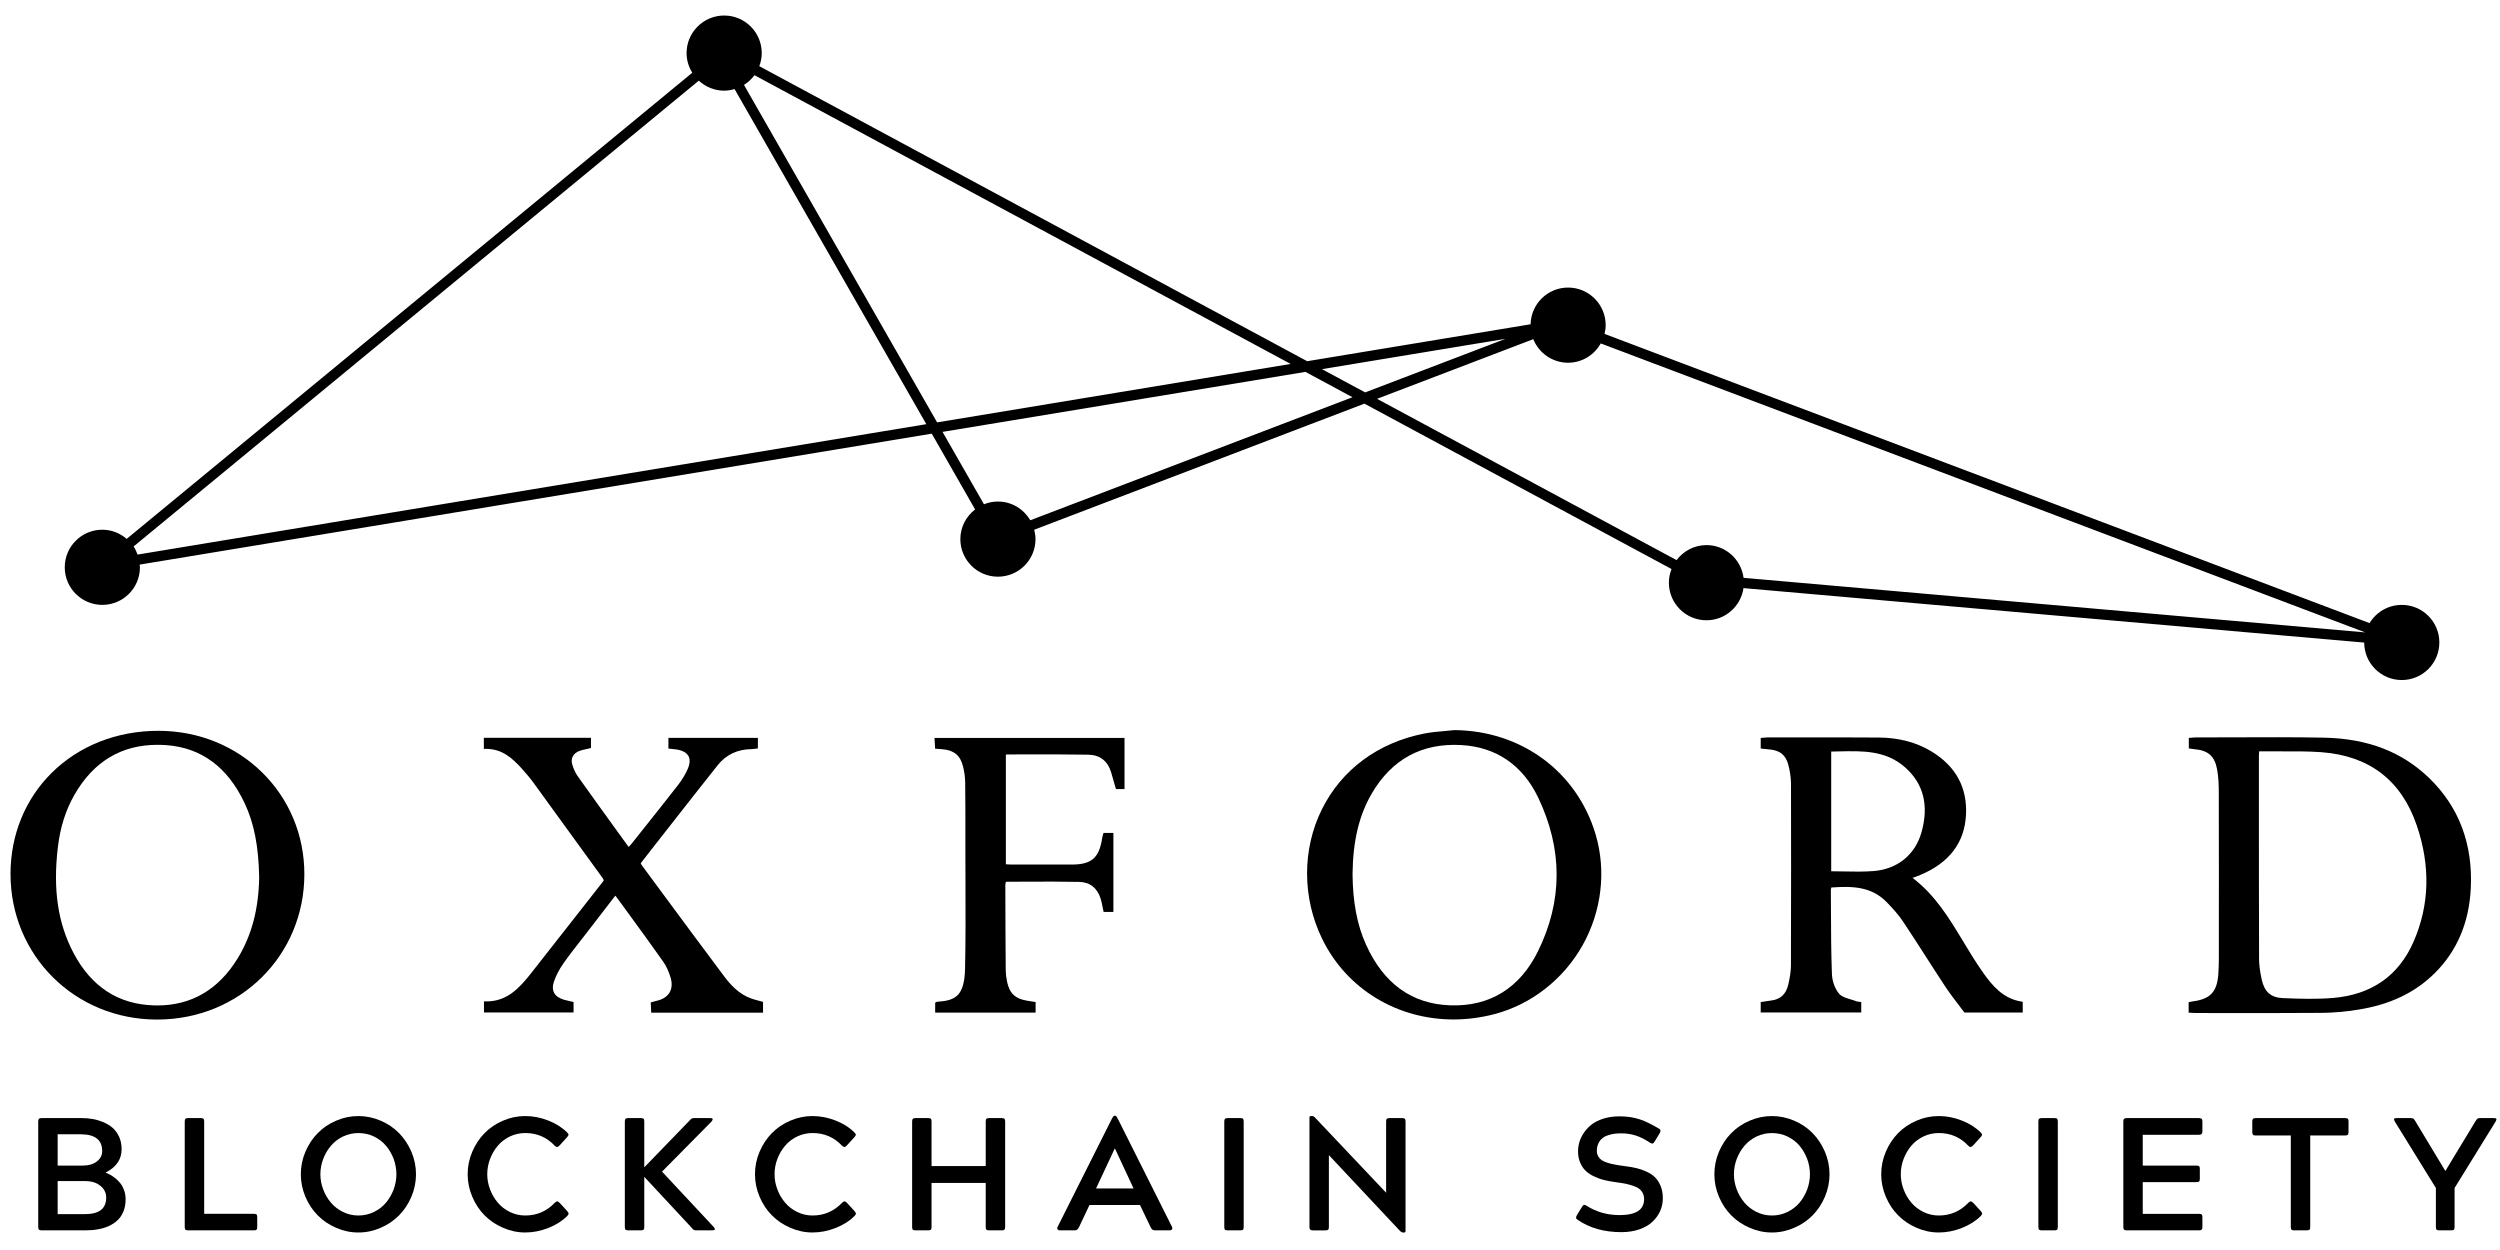 <svg width="130" height="65" viewBox="0 0 130 65" fill="none" xmlns="http://www.w3.org/2000/svg">
<path d="M126.846 33.408C126.846 32.329 125.971 31.454 124.892 31.454C123.812 31.454 122.938 32.329 122.938 33.408C122.938 34.487 123.812 35.362 124.892 35.362C125.971 35.362 126.846 34.487 126.846 33.408Z" fill="black"/>
<path d="M90.665 30.047C90.54 29.088 89.729 28.345 88.736 28.345C88.099 28.345 87.539 28.654 87.182 29.126L71.607 20.739L79.73 17.637C80.02 18.354 80.72 18.862 81.54 18.862C82.273 18.862 82.904 18.454 83.239 17.858L122.988 32.885L90.665 30.047ZM68.742 19.196L78.286 17.619L70.987 20.405L68.742 19.196ZM53.574 27.054C53.235 26.474 52.613 26.08 51.892 26.08C51.635 26.08 51.391 26.132 51.166 26.222L49.012 22.458L67.882 19.338L70.329 20.656L53.574 27.054ZM38.687 4.415C38.899 4.283 39.083 4.112 39.23 3.91L67.114 18.925L48.73 21.964L38.687 4.415ZM7.153 28.838C7.099 28.689 7.033 28.546 6.947 28.416L36.337 4.194C36.685 4.514 37.146 4.715 37.657 4.715C37.845 4.715 38.024 4.68 38.196 4.63L48.168 22.057L7.153 28.838ZM124.985 33.07L83.436 17.363C83.471 17.216 83.495 17.065 83.495 16.908C83.495 15.828 82.62 14.953 81.54 14.953C80.477 14.953 79.615 15.804 79.59 16.862L67.974 18.783L39.483 3.441C39.562 3.228 39.611 3.001 39.611 2.761C39.611 1.682 38.736 0.807 37.657 0.807C36.578 0.807 35.702 1.682 35.702 2.761C35.702 3.136 35.814 3.484 35.998 3.782L6.587 28.022C6.246 27.729 5.807 27.545 5.321 27.545C4.242 27.545 3.367 28.42 3.367 29.5C3.367 30.579 4.242 31.454 5.321 31.454C6.4 31.454 7.276 30.579 7.276 29.5C7.276 29.452 7.265 29.407 7.261 29.36L48.451 22.55L50.706 26.491C50.242 26.848 49.938 27.403 49.938 28.034C49.938 29.113 50.813 29.988 51.892 29.988C52.972 29.988 53.846 29.113 53.846 28.034C53.846 27.864 53.819 27.703 53.778 27.546L70.95 20.99L86.919 29.589C86.834 29.81 86.782 30.048 86.782 30.299C86.782 31.378 87.656 32.254 88.736 32.254C89.718 32.254 90.524 31.526 90.662 30.582L124.868 33.585L124.985 33.07Z" fill="black"/>
<path d="M99.916 43.285C99.587 44.45 98.655 45.202 97.422 45.295C96.915 45.335 96.411 45.325 95.879 45.315C95.662 45.311 95.444 45.307 95.223 45.306V39.081C95.351 39.079 95.48 39.075 95.608 39.073C96.87 39.044 98.061 39.016 99.064 39.901C100.025 40.749 100.312 41.887 99.916 43.285ZM103.143 50.609C102.94 50.327 102.752 50.033 102.576 49.756C102.405 49.484 102.238 49.208 102.072 48.931C101.363 47.757 100.631 46.542 99.454 45.651L99.454 45.65C99.519 45.627 99.57 45.609 99.621 45.59C99.698 45.561 99.778 45.531 99.855 45.498C101.364 44.868 102.164 43.811 102.233 42.356C102.3 40.947 101.698 39.844 100.446 39.08C99.668 38.605 98.746 38.36 97.706 38.352C96.27 38.341 94.81 38.343 93.398 38.345L91.898 38.346C91.835 38.346 91.773 38.353 91.708 38.36C91.678 38.362 91.649 38.365 91.618 38.368L91.557 38.373V38.922L91.704 38.939C91.763 38.946 91.813 38.953 91.863 38.955C92.605 39.001 92.903 39.262 93.045 39.991C93.103 40.287 93.131 40.543 93.132 40.777C93.136 43.345 93.141 46.738 93.129 50.195C93.128 50.487 93.082 50.813 92.985 51.221C92.87 51.706 92.565 51.978 92.078 52.03C91.971 52.041 91.865 52.06 91.756 52.078L91.557 52.11V52.648H96.785V52.11L96.73 52.101C96.702 52.096 96.676 52.093 96.651 52.09C96.608 52.085 96.57 52.081 96.54 52.069C96.443 52.031 96.337 51.999 96.235 51.969C96.004 51.899 95.765 51.827 95.637 51.678C95.425 51.433 95.274 51.024 95.26 50.659C95.219 49.553 95.214 48.427 95.21 47.338C95.208 46.983 95.206 46.628 95.204 46.273C95.204 46.241 95.214 46.205 95.226 46.166L95.23 46.15C96.291 46.074 97.309 46.084 98.117 46.921C98.39 47.205 98.704 47.539 98.949 47.907C99.349 48.506 99.745 49.123 100.129 49.72C100.463 50.241 100.81 50.781 101.158 51.307C101.375 51.635 101.612 51.945 101.841 52.245C101.941 52.374 102.038 52.501 102.13 52.626L102.15 52.652H105.182V52.092L105.125 52.083C104.164 51.937 103.597 51.245 103.143 50.609Z" fill="black"/>
<path d="M118.701 51.901C118.088 51.874 117.752 51.58 117.612 50.946C117.517 50.522 117.473 50.178 117.472 49.863C117.462 47.02 117.463 44.131 117.463 41.336V39.277C117.463 39.233 117.467 39.187 117.472 39.127C117.474 39.109 117.475 39.09 117.478 39.069H117.56C117.653 39.068 117.738 39.069 117.824 39.07C118.123 39.073 118.422 39.073 118.721 39.071C119.375 39.068 120.05 39.066 120.708 39.114C123.201 39.297 124.871 40.577 125.67 42.918C126.393 45.033 126.336 47.07 125.504 48.972C124.73 50.739 123.324 51.722 121.326 51.893C120.452 51.967 119.551 51.937 118.701 51.901ZM126.337 40.479C124.918 39.095 123.116 38.401 120.828 38.358C119.264 38.328 117.671 38.335 116.131 38.341C115.474 38.344 114.818 38.346 114.161 38.346C114.1 38.346 114.037 38.352 113.972 38.358C113.942 38.361 113.911 38.364 113.879 38.367L113.818 38.371V38.917L113.956 38.938C114.005 38.945 114.048 38.952 114.091 38.956C114.822 39.017 115.158 39.31 115.288 39.999C115.365 40.407 115.376 40.832 115.377 41.229C115.384 43.939 115.382 46.693 115.38 49.356L115.38 49.785C115.379 50.056 115.376 50.377 115.35 50.695C115.278 51.584 114.92 51.957 114.033 52.07C113.996 52.075 113.96 52.083 113.92 52.091L113.809 52.114V52.658L113.99 52.668C114.062 52.673 114.123 52.677 114.184 52.677C114.764 52.677 115.342 52.678 115.922 52.679C116.516 52.679 117.117 52.681 117.722 52.681C118.725 52.681 119.738 52.678 120.74 52.669C121.334 52.664 121.968 52.607 122.628 52.502C124.283 52.239 125.584 51.618 126.607 50.603C127.763 49.457 128.394 47.974 128.481 46.195C128.594 43.898 127.873 41.975 126.337 40.479Z" fill="black"/>
<path d="M79.972 49.472C79.036 51.372 77.466 52.35 75.423 52.277C73.419 52.214 71.939 51.145 71.024 49.101C70.566 48.078 70.347 46.919 70.332 45.452C70.353 43.726 70.67 42.395 71.332 41.263C72.374 39.481 73.937 38.629 75.981 38.743C77.793 38.84 79.178 39.785 79.985 41.473C81.269 44.16 81.264 46.851 79.972 49.472ZM75.64 37.965L75.632 37.965C75.467 37.983 75.301 37.998 75.134 38.013C74.78 38.043 74.413 38.075 74.059 38.145C71.656 38.619 69.768 40.017 68.74 42.082C67.706 44.163 67.71 46.681 68.752 48.82C70.037 51.455 72.678 53.012 75.582 53.012C76.282 53.012 76.998 52.921 77.712 52.734C79.627 52.231 81.297 50.927 82.293 49.156C83.288 47.386 83.535 45.285 82.972 43.39C82.001 40.13 79.123 38.001 75.64 37.965Z" fill="black"/>
<path d="M13.477 45.622C13.451 47.278 13.082 48.66 12.351 49.847C11.355 51.464 9.952 52.283 8.179 52.283C8.124 52.283 8.068 52.282 8.013 52.28C6.156 52.229 4.747 51.312 3.824 49.557C3.007 48.005 2.748 46.256 3.009 44.055C3.132 43.016 3.415 42.122 3.876 41.321C4.864 39.601 6.313 38.731 8.186 38.731C8.34 38.731 8.496 38.737 8.655 38.748C10.471 38.881 11.837 39.893 12.716 41.755C13.212 42.805 13.447 43.998 13.477 45.622ZM8.252 38.002H8.233C6.071 38.002 4.097 38.784 2.672 40.205C1.303 41.568 0.549 43.426 0.547 45.437C0.542 49.681 3.885 53.011 8.158 53.017H8.17C12.458 53.017 15.82 49.703 15.827 45.468C15.834 41.291 12.507 38.011 8.252 38.002Z" fill="black"/>
<path d="M39.441 52.034C39.315 52 39.196 51.969 39.081 51.928C38.415 51.698 37.965 51.182 37.647 50.757C36.56 49.307 35.464 47.824 34.405 46.39L33.363 44.979C33.35 44.961 33.34 44.938 33.326 44.908C33.323 44.902 33.32 44.896 33.318 44.89L33.549 44.592C33.73 44.359 33.911 44.125 34.093 43.893L34.936 42.818C35.716 41.823 36.521 40.794 37.321 39.789C37.758 39.241 38.352 38.96 39.09 38.955C39.149 38.954 39.206 38.946 39.266 38.937C39.293 38.933 39.321 38.929 39.352 38.925L39.41 38.918V38.37H34.758V38.926L34.818 38.932C34.865 38.938 34.911 38.942 34.955 38.947C35.039 38.954 35.117 38.962 35.193 38.974C35.501 39.026 35.705 39.142 35.8 39.317C35.892 39.487 35.88 39.711 35.763 39.983C35.643 40.261 35.473 40.543 35.259 40.82C34.659 41.592 34.04 42.369 33.441 43.121L32.846 43.869C32.807 43.919 32.763 43.966 32.717 44.015L32.695 44.039L32.694 44.037C32.669 44.011 32.651 43.992 32.636 43.97L32.14 43.285C31.449 42.329 30.735 41.34 30.04 40.363C29.933 40.212 29.843 40.023 29.766 39.783C29.659 39.457 29.789 39.185 30.112 39.056C30.228 39.009 30.354 38.982 30.487 38.953C30.55 38.938 30.615 38.925 30.68 38.908L30.731 38.895V38.366H25.16V38.944L25.228 38.942C25.245 38.942 25.262 38.942 25.279 38.942C26.07 38.942 26.613 39.374 27.182 40.022C27.367 40.233 27.559 40.452 27.726 40.682C28.901 42.295 30.072 43.912 31.243 45.529L31.331 45.65C31.352 45.679 31.369 45.715 31.387 45.752C31.391 45.76 31.393 45.767 31.397 45.774L31.39 45.787C31.372 45.815 31.358 45.84 31.339 45.862L30.417 47.039C29.486 48.229 28.554 49.419 27.619 50.605C27.009 51.379 26.371 52.073 25.301 52.073C25.279 52.073 25.257 52.072 25.235 52.072L25.167 52.07V52.649H29.825V52.105L29.774 52.093C29.724 52.081 29.676 52.069 29.628 52.059C29.528 52.037 29.431 52.015 29.337 51.989C29.083 51.917 28.901 51.791 28.813 51.626C28.732 51.473 28.726 51.285 28.797 51.069C28.901 50.752 29.071 50.419 29.29 50.107C29.574 49.701 29.886 49.303 30.187 48.918C30.309 48.763 30.429 48.608 30.55 48.451L31.994 46.576C31.997 46.58 32 46.583 32.002 46.585C32.029 46.614 32.047 46.633 32.062 46.654C32.269 46.938 32.476 47.222 32.683 47.505C33.279 48.322 33.895 49.167 34.487 50.007C34.643 50.228 34.772 50.508 34.871 50.837C34.96 51.132 34.941 51.399 34.818 51.609C34.692 51.822 34.463 51.972 34.154 52.04C34.101 52.051 34.049 52.066 33.99 52.083L33.839 52.125L33.863 52.66H39.678V52.099L39.63 52.085C39.566 52.067 39.502 52.05 39.441 52.034Z" fill="black"/>
<path d="M48.627 38.932L48.997 38.96C49.605 39.006 49.939 39.283 50.079 39.859C50.15 40.146 50.187 40.427 50.19 40.694C50.202 41.755 50.202 42.836 50.2 43.879V44.278C50.2 44.845 50.203 45.413 50.205 45.98C50.21 47.417 50.215 48.902 50.183 50.361C50.151 51.768 49.711 52.032 48.734 52.091C48.712 52.093 48.697 52.102 48.684 52.11L48.629 52.14V52.654H53.851V52.106L53.669 52.078C53.58 52.064 53.499 52.052 53.417 52.038C52.792 51.937 52.498 51.661 52.369 51.054C52.323 50.832 52.3 50.638 52.298 50.462C52.286 49.076 52.282 47.691 52.278 46.305L52.277 46.045C52.277 45.997 52.286 45.946 52.295 45.896C52.297 45.886 52.299 45.876 52.301 45.866C52.305 45.864 52.308 45.862 52.311 45.861C52.324 45.856 52.34 45.851 52.344 45.851C52.691 45.851 53.04 45.849 53.386 45.847C54.283 45.843 55.21 45.839 56.121 45.859C56.677 45.87 57.063 46.176 57.238 46.742C57.278 46.877 57.306 47.016 57.335 47.164C57.349 47.231 57.362 47.299 57.377 47.369L57.389 47.422H57.897V43.314H57.382L57.368 43.364C57.361 43.392 57.354 43.417 57.346 43.441C57.333 43.49 57.321 43.534 57.314 43.577C57.16 44.607 56.763 44.955 55.739 44.957C54.682 44.959 53.627 44.958 52.571 44.957C52.499 44.957 52.427 44.95 52.352 44.945C52.337 44.943 52.322 44.942 52.305 44.941V39.244C52.305 39.244 52.31 39.243 52.312 39.242C52.325 39.237 52.34 39.231 52.345 39.231C52.725 39.231 53.104 39.23 53.483 39.23C54.503 39.227 55.557 39.226 56.595 39.244C57.194 39.255 57.603 39.572 57.778 40.16C57.836 40.355 57.892 40.551 57.948 40.749L58.03 41.03H58.475V38.373H48.593L48.627 38.932Z" fill="black"/>
<path d="M5.253 62.916C5.432 62.773 5.522 62.557 5.522 62.269C5.522 62.028 5.42 61.824 5.221 61.662C5.021 61.499 4.757 61.417 4.431 61.417H2.998V63.136H4.398C4.786 63.136 5.07 63.062 5.253 62.916ZM5.038 60.395C5.221 60.253 5.314 60.074 5.314 59.858C5.314 59.276 4.944 58.983 4.199 58.983H2.998V60.611H4.289C4.602 60.611 4.854 60.538 5.038 60.395ZM2.029 63.941C2 63.922 1.988 63.873 1.988 63.803V58.316C1.988 58.246 2 58.202 2.029 58.177C2.053 58.153 2.102 58.14 2.171 58.14H4.24C4.439 58.14 4.634 58.156 4.822 58.189C5.009 58.222 5.196 58.278 5.384 58.356C5.567 58.437 5.73 58.539 5.868 58.657C6.002 58.779 6.112 58.934 6.198 59.121C6.283 59.312 6.324 59.524 6.324 59.76C6.324 60.286 6.047 60.689 5.498 60.97V60.977C5.588 61.015 5.672 61.055 5.754 61.1C5.831 61.145 5.922 61.21 6.023 61.291C6.121 61.373 6.206 61.463 6.279 61.556C6.349 61.65 6.41 61.768 6.459 61.91C6.508 62.053 6.532 62.203 6.532 62.362C6.532 62.594 6.495 62.806 6.422 62.989C6.345 63.176 6.243 63.331 6.116 63.449C5.991 63.571 5.835 63.673 5.657 63.755C5.473 63.836 5.286 63.893 5.086 63.925C4.887 63.962 4.676 63.978 4.447 63.978H2.171C2.102 63.978 2.053 63.966 2.029 63.941Z" fill="black"/>
<path d="M13.34 63.152C13.364 63.176 13.376 63.225 13.376 63.294V63.803C13.376 63.873 13.364 63.917 13.34 63.941C13.316 63.966 13.271 63.978 13.201 63.978H9.781C9.712 63.978 9.668 63.966 9.643 63.941C9.618 63.917 9.606 63.873 9.606 63.803V58.316C9.606 58.246 9.618 58.202 9.643 58.177C9.668 58.153 9.712 58.14 9.781 58.14H10.441C10.51 58.14 10.555 58.153 10.579 58.177C10.604 58.202 10.617 58.246 10.617 58.316V63.119H13.201C13.271 63.119 13.316 63.132 13.34 63.152Z" fill="black"/>
<path d="M16.807 61.85C16.904 62.111 17.038 62.339 17.21 62.539C17.377 62.738 17.588 62.9 17.837 63.023C18.085 63.145 18.354 63.206 18.635 63.206C18.923 63.206 19.192 63.145 19.445 63.023C19.693 62.9 19.905 62.738 20.071 62.539C20.239 62.339 20.373 62.106 20.471 61.85C20.564 61.594 20.613 61.333 20.613 61.061C20.613 60.788 20.564 60.523 20.471 60.266C20.373 60.01 20.239 59.778 20.071 59.579C19.905 59.379 19.693 59.22 19.445 59.098C19.196 58.98 18.923 58.919 18.635 58.919C18.354 58.919 18.085 58.98 17.837 59.098C17.588 59.22 17.377 59.379 17.21 59.579C17.038 59.778 16.904 60.01 16.807 60.266C16.709 60.523 16.66 60.788 16.66 61.061C16.66 61.329 16.709 61.594 16.807 61.85ZM15.882 59.888C16.041 59.517 16.253 59.196 16.521 58.923C16.791 58.65 17.108 58.434 17.478 58.276C17.849 58.117 18.231 58.035 18.635 58.035C19.038 58.035 19.425 58.117 19.795 58.276C20.165 58.434 20.483 58.65 20.752 58.923C21.017 59.196 21.232 59.517 21.391 59.888C21.55 60.262 21.632 60.653 21.632 61.061C21.632 61.467 21.55 61.858 21.391 62.233C21.232 62.607 21.017 62.929 20.752 63.198C20.483 63.471 20.165 63.687 19.795 63.845C19.425 64.008 19.038 64.09 18.635 64.09C18.231 64.09 17.849 64.008 17.478 63.845C17.108 63.687 16.791 63.471 16.521 63.198C16.253 62.929 16.041 62.607 15.882 62.233C15.724 61.858 15.643 61.467 15.643 61.061C15.643 60.653 15.724 60.262 15.882 59.888Z" fill="black"/>
<path d="M28.854 62.538C28.907 62.489 28.952 62.468 28.984 62.472C29.017 62.477 29.058 62.505 29.107 62.553L29.489 62.969C29.539 63.026 29.563 63.071 29.567 63.099C29.571 63.132 29.547 63.177 29.498 63.23C29.233 63.494 28.903 63.701 28.509 63.856C28.114 64.011 27.714 64.089 27.311 64.089C26.908 64.089 26.525 64.007 26.155 63.844C25.785 63.685 25.467 63.469 25.198 63.197C24.93 62.928 24.718 62.606 24.559 62.232C24.4 61.857 24.318 61.467 24.318 61.06C24.318 60.652 24.4 60.261 24.559 59.887C24.718 59.517 24.93 59.195 25.198 58.922C25.467 58.649 25.785 58.434 26.155 58.275C26.525 58.116 26.908 58.035 27.311 58.035C27.714 58.035 28.114 58.112 28.509 58.267C28.903 58.421 29.233 58.629 29.498 58.894C29.543 58.943 29.567 58.983 29.563 59.011C29.558 59.045 29.529 59.089 29.481 59.142L29.099 59.561C29.049 59.614 29.008 59.639 28.977 59.643C28.939 59.647 28.899 59.626 28.846 59.578C28.435 59.138 27.922 58.918 27.311 58.918C27.031 58.918 26.762 58.979 26.513 59.097C26.265 59.219 26.053 59.378 25.886 59.578C25.716 59.777 25.581 60.009 25.483 60.266C25.386 60.522 25.337 60.787 25.337 61.06C25.337 61.328 25.386 61.593 25.483 61.849C25.581 62.11 25.716 62.338 25.886 62.538C26.053 62.737 26.265 62.9 26.513 63.022C26.762 63.144 27.031 63.206 27.311 63.206C27.922 63.206 28.435 62.981 28.854 62.538Z" fill="black"/>
<path d="M37.035 63.978H36.197C36.139 63.978 36.095 63.967 36.066 63.946C36.034 63.925 35.989 63.876 35.928 63.803L33.502 61.194V63.803C33.502 63.873 33.49 63.922 33.465 63.942C33.44 63.967 33.396 63.978 33.327 63.978H32.667C32.598 63.978 32.553 63.967 32.528 63.942C32.504 63.918 32.491 63.873 32.491 63.803V58.316C32.491 58.246 32.504 58.202 32.528 58.177C32.553 58.153 32.598 58.14 32.667 58.14H33.327C33.396 58.14 33.44 58.153 33.465 58.177C33.49 58.202 33.502 58.246 33.502 58.316V60.701L35.81 58.316C35.879 58.238 35.932 58.189 35.961 58.169C35.989 58.148 36.034 58.14 36.095 58.14H36.93C37.072 58.14 37.096 58.197 37.003 58.316L34.425 60.925L37.113 63.803C37.214 63.922 37.19 63.978 37.035 63.978Z" fill="black"/>
<path d="M43.794 62.538C43.847 62.489 43.892 62.468 43.925 62.472C43.957 62.477 43.997 62.505 44.046 62.553L44.429 62.969C44.478 63.026 44.503 63.071 44.507 63.099C44.511 63.132 44.487 63.177 44.437 63.23C44.173 63.494 43.843 63.701 43.448 63.856C43.053 64.011 42.654 64.089 42.251 64.089C41.848 64.089 41.466 64.007 41.095 63.844C40.724 63.685 40.407 63.469 40.138 63.197C39.869 62.928 39.658 62.606 39.499 62.232C39.34 61.857 39.259 61.467 39.259 61.06C39.259 60.652 39.34 60.261 39.499 59.887C39.658 59.517 39.869 59.195 40.138 58.922C40.407 58.649 40.724 58.434 41.095 58.275C41.466 58.116 41.848 58.035 42.251 58.035C42.654 58.035 43.053 58.112 43.448 58.267C43.843 58.421 44.173 58.629 44.437 58.894C44.482 58.943 44.507 58.983 44.503 59.011C44.499 59.045 44.47 59.089 44.421 59.142L44.038 59.561C43.99 59.614 43.949 59.639 43.916 59.643C43.879 59.647 43.839 59.626 43.786 59.578C43.375 59.138 42.862 58.918 42.251 58.918C41.97 58.918 41.701 58.979 41.454 59.097C41.204 59.219 40.993 59.378 40.826 59.578C40.655 59.777 40.521 60.009 40.423 60.266C40.325 60.522 40.277 60.787 40.277 61.06C40.277 61.328 40.325 61.593 40.423 61.849C40.521 62.11 40.655 62.338 40.826 62.538C40.993 62.737 41.204 62.9 41.454 63.022C41.701 63.144 41.97 63.206 42.251 63.206C42.862 63.206 43.375 62.981 43.794 62.538Z" fill="black"/>
<path d="M51.295 58.177C51.319 58.153 51.364 58.141 51.433 58.141H52.093C52.162 58.141 52.206 58.153 52.231 58.177C52.255 58.202 52.268 58.246 52.268 58.316V63.804C52.268 63.873 52.255 63.918 52.231 63.942C52.206 63.967 52.162 63.978 52.093 63.978H51.433C51.364 63.978 51.319 63.967 51.295 63.942C51.27 63.918 51.258 63.873 51.258 63.804V61.511H48.44V63.804C48.44 63.873 48.429 63.918 48.404 63.942C48.38 63.967 48.335 63.978 48.266 63.978H47.606C47.537 63.978 47.492 63.967 47.468 63.942C47.444 63.918 47.431 63.873 47.431 63.804V58.316C47.431 58.246 47.444 58.202 47.468 58.177C47.492 58.153 47.537 58.141 47.606 58.141H48.266C48.335 58.141 48.38 58.153 48.404 58.177C48.429 58.202 48.44 58.246 48.44 58.316V60.636H51.258V58.316C51.258 58.246 51.27 58.202 51.295 58.177Z" fill="black"/>
<path d="M56.995 61.8H58.945L57.98 59.728H57.964L56.995 61.8ZM60.948 63.922C60.924 63.958 60.883 63.978 60.83 63.978H60.064C60.003 63.978 59.954 63.967 59.926 63.942C59.894 63.918 59.861 63.873 59.828 63.804L59.279 62.659H56.653L56.112 63.804C56.074 63.873 56.042 63.922 56.013 63.942C55.985 63.967 55.941 63.978 55.879 63.978H55.102C55.053 63.978 55.016 63.958 54.995 63.922C54.971 63.885 54.971 63.844 54.992 63.804L57.813 58.185C57.817 58.177 57.825 58.165 57.829 58.153C57.833 58.141 57.842 58.132 57.846 58.128C57.85 58.124 57.853 58.116 57.858 58.103C57.862 58.096 57.87 58.088 57.874 58.083C57.878 58.079 57.882 58.071 57.886 58.063L57.899 58.047L57.91 58.035C57.915 58.03 57.923 58.03 57.927 58.027L57.939 58.018H57.956H57.98C57.992 58.018 58.004 58.018 58.017 58.023C58.025 58.027 58.033 58.035 58.045 58.047C58.053 58.059 58.062 58.071 58.069 58.079C58.074 58.092 58.086 58.108 58.098 58.128C58.11 58.153 58.122 58.173 58.131 58.185L60.948 63.804C60.968 63.849 60.968 63.885 60.948 63.922Z" fill="black"/>
<path d="M63.699 58.177C63.723 58.153 63.769 58.141 63.837 58.141H64.497C64.566 58.141 64.615 58.153 64.639 58.177C64.66 58.202 64.672 58.246 64.672 58.316V63.804C64.672 63.873 64.66 63.918 64.636 63.942C64.611 63.967 64.566 63.978 64.497 63.978H63.837C63.769 63.978 63.723 63.967 63.699 63.942C63.675 63.918 63.663 63.873 63.663 63.804V58.316C63.663 58.246 63.675 58.202 63.699 58.177Z" fill="black"/>
<path d="M69.065 63.943C69.041 63.967 68.996 63.979 68.927 63.979H68.276C68.206 63.979 68.161 63.967 68.133 63.939C68.104 63.914 68.092 63.869 68.092 63.804V58.109C68.092 58.06 68.117 58.035 68.17 58.035H68.234C68.279 58.035 68.325 58.056 68.369 58.101L72.078 62.021V58.316C72.078 58.247 72.09 58.202 72.114 58.178C72.139 58.153 72.184 58.141 72.253 58.141H72.913C72.981 58.141 73.027 58.153 73.051 58.178C73.075 58.202 73.088 58.247 73.088 58.316V64.012C73.088 64.065 73.063 64.09 73.015 64.09H72.954C72.913 64.09 72.864 64.065 72.811 64.02L69.102 60.067V63.804C69.102 63.874 69.09 63.918 69.065 63.943Z" fill="black"/>
<path d="M83.763 58.991C83.609 59.028 83.487 59.077 83.397 59.133C83.307 59.194 83.234 59.264 83.181 59.345C83.124 59.431 83.088 59.512 83.067 59.59C83.047 59.667 83.035 59.753 83.035 59.842C83.035 59.952 83.059 60.046 83.108 60.127C83.157 60.213 83.218 60.278 83.295 60.331C83.369 60.384 83.47 60.428 83.605 60.469C83.739 60.509 83.869 60.542 83.996 60.562C84.122 60.587 84.28 60.611 84.476 60.636C84.7 60.664 84.903 60.697 85.079 60.738C85.253 60.779 85.428 60.839 85.612 60.921C85.795 61.006 85.946 61.104 86.064 61.222C86.182 61.34 86.276 61.491 86.353 61.674C86.43 61.857 86.467 62.069 86.467 62.309C86.467 62.541 86.422 62.765 86.329 62.973C86.235 63.18 86.104 63.368 85.929 63.531C85.754 63.698 85.526 63.828 85.249 63.926C84.969 64.023 84.655 64.072 84.309 64.072C83.422 64.072 82.668 63.861 82.049 63.437C81.988 63.4 81.96 63.364 81.956 63.327C81.952 63.29 81.968 63.241 82 63.185L82.257 62.769C82.294 62.708 82.326 62.668 82.355 62.655C82.383 62.643 82.432 62.659 82.497 62.696C83.006 63.022 83.58 63.185 84.223 63.185C85.07 63.185 85.494 62.907 85.494 62.354C85.494 62.236 85.469 62.134 85.424 62.044C85.38 61.955 85.319 61.882 85.241 61.821C85.164 61.759 85.058 61.706 84.924 61.662C84.789 61.617 84.655 61.581 84.517 61.552C84.374 61.523 84.203 61.499 83.999 61.471C83.796 61.442 83.612 61.41 83.446 61.369C83.279 61.332 83.108 61.271 82.929 61.189C82.749 61.112 82.599 61.015 82.477 60.905C82.355 60.795 82.253 60.648 82.176 60.473C82.098 60.298 82.058 60.099 82.058 59.874C82.058 59.724 82.078 59.566 82.123 59.406C82.167 59.248 82.24 59.089 82.35 58.922C82.46 58.759 82.591 58.612 82.749 58.486C82.908 58.36 83.112 58.254 83.364 58.173C83.616 58.091 83.897 58.05 84.207 58.05C84.61 58.05 84.96 58.103 85.266 58.205C85.571 58.307 85.901 58.47 86.259 58.686C86.312 58.714 86.34 58.751 86.344 58.788C86.349 58.828 86.332 58.877 86.3 58.934L86.052 59.341C86.015 59.406 85.982 59.447 85.954 59.459C85.921 59.472 85.872 59.464 85.811 59.426C85.547 59.251 85.299 59.125 85.062 59.048C84.822 58.971 84.565 58.934 84.292 58.934C84.093 58.934 83.914 58.955 83.763 58.991Z" fill="black"/>
<path d="M90.31 61.85C90.408 62.111 90.543 62.339 90.714 62.539C90.88 62.738 91.092 62.9 91.34 63.023C91.589 63.145 91.858 63.206 92.138 63.206C92.428 63.206 92.696 63.145 92.949 63.023C93.197 62.9 93.409 62.738 93.576 62.539C93.743 62.339 93.877 62.106 93.975 61.85C94.068 61.594 94.117 61.333 94.117 61.061C94.117 60.788 94.068 60.523 93.975 60.266C93.877 60.01 93.743 59.778 93.576 59.579C93.409 59.379 93.197 59.22 92.949 59.098C92.7 58.98 92.428 58.919 92.138 58.919C91.858 58.919 91.589 58.98 91.34 59.098C91.092 59.22 90.88 59.379 90.714 59.579C90.543 59.778 90.408 60.01 90.31 60.266C90.213 60.523 90.164 60.788 90.164 61.061C90.164 61.329 90.213 61.594 90.31 61.85ZM89.386 59.888C89.545 59.517 89.757 59.196 90.025 58.923C90.294 58.65 90.612 58.434 90.982 58.276C91.353 58.117 91.735 58.035 92.138 58.035C92.542 58.035 92.929 58.117 93.299 58.276C93.669 58.434 93.987 58.65 94.256 58.923C94.52 59.196 94.736 59.517 94.895 59.888C95.054 60.262 95.135 60.653 95.135 61.061C95.135 61.467 95.054 61.858 94.895 62.233C94.736 62.607 94.52 62.929 94.256 63.198C93.987 63.471 93.669 63.687 93.299 63.845C92.929 64.008 92.542 64.09 92.138 64.09C91.735 64.09 91.353 64.008 90.982 63.845C90.612 63.687 90.294 63.471 90.025 63.198C89.757 62.929 89.545 62.607 89.386 62.233C89.228 61.858 89.147 61.467 89.147 61.061C89.147 60.653 89.228 60.262 89.386 59.888Z" fill="black"/>
<path d="M102.359 62.538C102.412 62.489 102.456 62.468 102.488 62.472C102.522 62.477 102.562 62.505 102.611 62.553L102.994 62.969C103.043 63.026 103.067 63.071 103.071 63.099C103.076 63.132 103.051 63.177 103.002 63.23C102.737 63.494 102.408 63.701 102.013 63.856C101.618 64.011 101.219 64.089 100.816 64.089C100.412 64.089 100.029 64.007 99.659 63.844C99.289 63.685 98.971 63.469 98.703 63.197C98.434 62.928 98.222 62.606 98.064 62.232C97.904 61.857 97.823 61.467 97.823 61.06C97.823 60.652 97.904 60.261 98.064 59.887C98.222 59.517 98.434 59.195 98.703 58.922C98.971 58.649 99.289 58.434 99.659 58.275C100.029 58.116 100.412 58.035 100.816 58.035C101.219 58.035 101.618 58.112 102.013 58.267C102.408 58.421 102.737 58.629 103.002 58.894C103.047 58.943 103.071 58.983 103.067 59.011C103.063 59.045 103.034 59.089 102.985 59.142L102.603 59.561C102.554 59.614 102.513 59.639 102.481 59.643C102.444 59.647 102.403 59.626 102.35 59.578C101.939 59.138 101.426 58.918 100.816 58.918C100.535 58.918 100.266 58.979 100.018 59.097C99.769 59.219 99.557 59.378 99.39 59.578C99.22 59.777 99.085 60.009 98.987 60.266C98.89 60.522 98.841 60.787 98.841 61.06C98.841 61.328 98.89 61.593 98.987 61.849C99.085 62.11 99.22 62.338 99.39 62.538C99.557 62.737 99.769 62.9 100.018 63.022C100.266 63.144 100.535 63.206 100.816 63.206C101.426 63.206 101.939 62.981 102.359 62.538Z" fill="black"/>
<path d="M106.033 58.177C106.057 58.153 106.102 58.141 106.171 58.141H106.83C106.9 58.141 106.949 58.153 106.973 58.177C106.993 58.202 107.006 58.246 107.006 58.316V63.804C107.006 63.873 106.993 63.918 106.969 63.942C106.944 63.967 106.9 63.978 106.83 63.978H106.171C106.102 63.978 106.057 63.967 106.033 63.942C106.008 63.918 105.996 63.873 105.996 63.804V58.316C105.996 58.246 106.008 58.202 106.033 58.177Z" fill="black"/>
<path d="M110.454 63.942C110.425 63.918 110.413 63.873 110.413 63.804V58.316C110.413 58.25 110.425 58.206 110.454 58.177C110.482 58.153 110.527 58.141 110.596 58.141H114.342C114.411 58.141 114.456 58.153 114.485 58.177C114.512 58.206 114.525 58.25 114.525 58.316V58.824C114.525 58.894 114.512 58.938 114.485 58.967C114.456 58.995 114.411 59.008 114.342 59.008H111.423V60.612H114.216C114.285 60.612 114.334 60.624 114.358 60.644C114.378 60.668 114.391 60.717 114.391 60.787V61.296C114.391 61.365 114.378 61.41 114.358 61.434C114.334 61.459 114.285 61.471 114.216 61.471H111.423V63.12H114.342C114.415 63.12 114.464 63.132 114.488 63.153C114.512 63.177 114.525 63.225 114.525 63.295V63.804C114.525 63.873 114.512 63.918 114.488 63.942C114.46 63.967 114.411 63.978 114.342 63.978H110.596C110.527 63.978 110.478 63.967 110.454 63.942Z" fill="black"/>
<path d="M122.091 58.177C122.111 58.202 122.123 58.246 122.123 58.316V58.869C122.123 58.938 122.111 58.987 122.086 59.008C122.062 59.032 122.017 59.044 121.948 59.044H120.132V63.804C120.132 63.873 120.12 63.918 120.095 63.942C120.067 63.967 120.018 63.978 119.949 63.978H119.298C119.228 63.978 119.179 63.967 119.16 63.942C119.135 63.918 119.122 63.873 119.122 63.804V59.044H117.295C117.225 59.044 117.176 59.032 117.156 59.008C117.132 58.983 117.119 58.938 117.119 58.869V58.316C117.119 58.246 117.132 58.202 117.156 58.177C117.181 58.153 117.225 58.141 117.295 58.141H121.948C122.017 58.141 122.066 58.153 122.091 58.177Z" fill="black"/>
<path d="M124.495 58.177C124.507 58.153 124.548 58.141 124.613 58.141H125.371C125.427 58.141 125.472 58.153 125.505 58.177C125.533 58.202 125.57 58.246 125.607 58.316L127.158 60.892L128.717 58.316C128.762 58.246 128.794 58.197 128.823 58.173C128.852 58.153 128.893 58.141 128.95 58.141H129.69C129.755 58.141 129.796 58.153 129.808 58.177C129.821 58.202 129.813 58.246 129.775 58.316L127.638 61.776V63.804C127.638 63.873 127.626 63.918 127.606 63.942C127.582 63.967 127.533 63.978 127.463 63.978H126.84C126.771 63.978 126.726 63.967 126.702 63.942C126.677 63.918 126.666 63.873 126.666 63.804V61.776L124.528 58.316C124.491 58.246 124.484 58.202 124.495 58.177Z" fill="black"/>
</svg>
